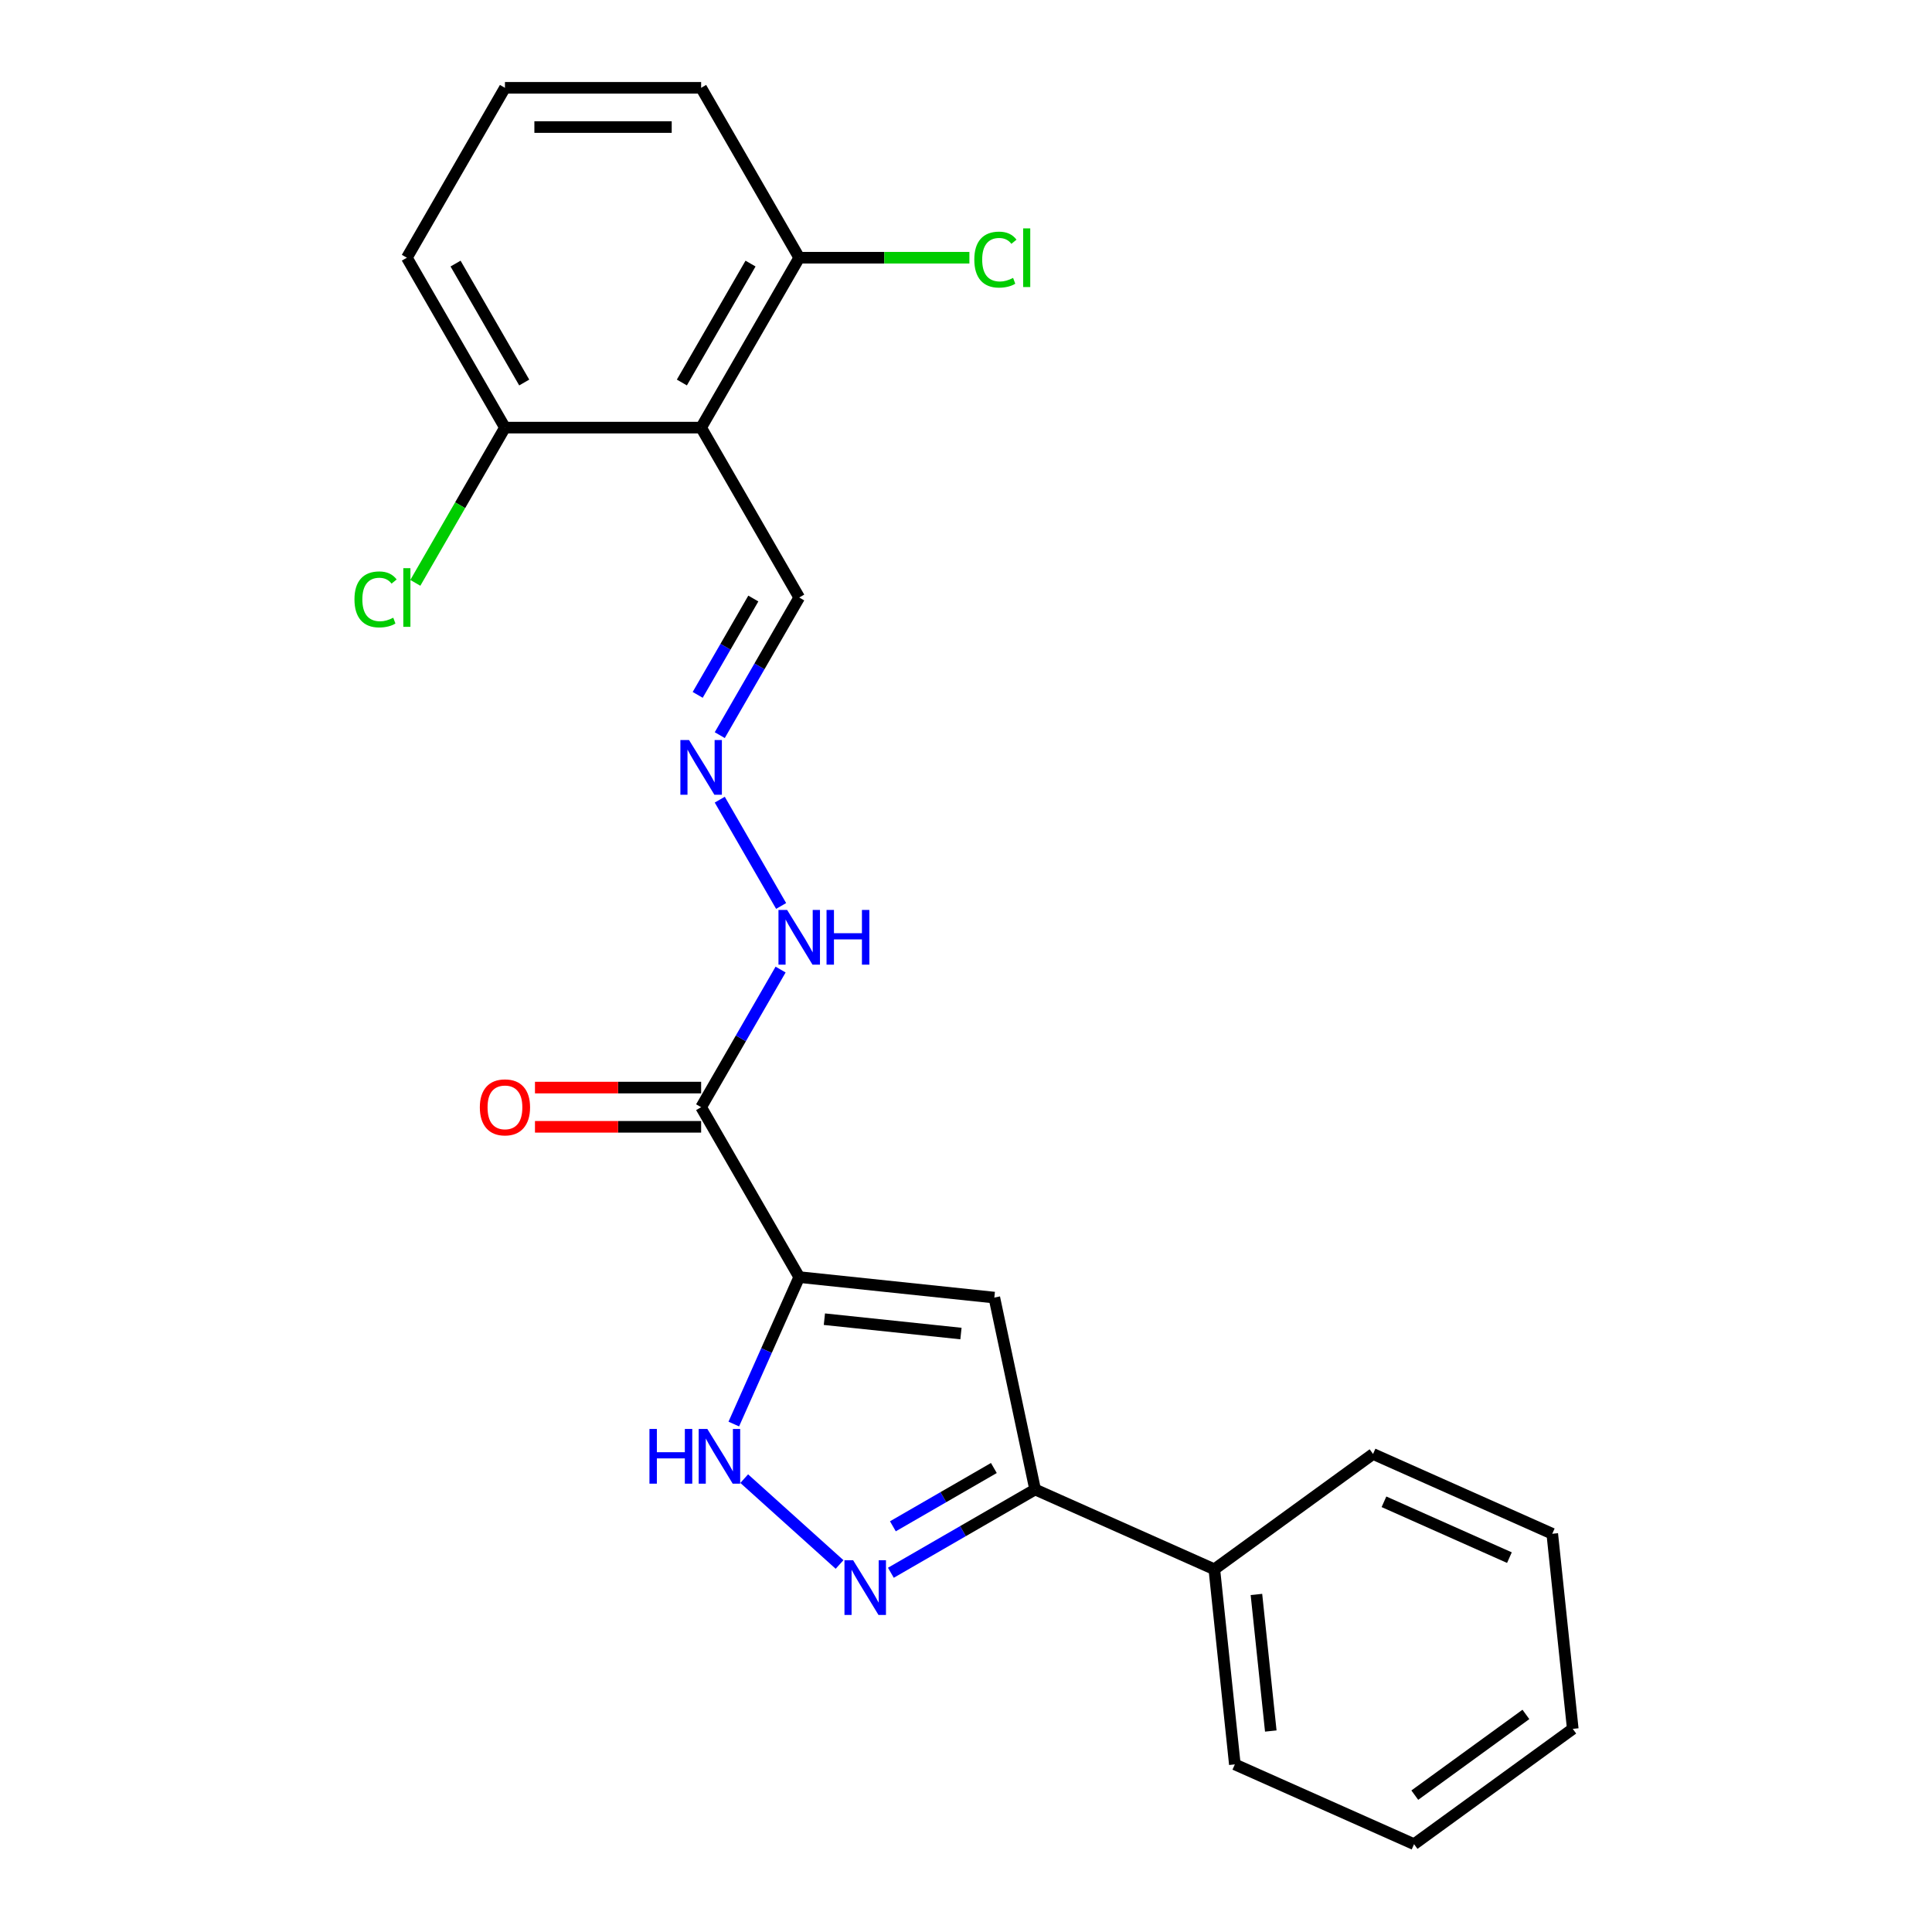 <?xml version='1.0' encoding='iso-8859-1'?>
<svg version='1.1' baseProfile='full'
              xmlns='http://www.w3.org/2000/svg'
                      xmlns:rdkit='http://www.rdkit.org/xml'
                      xmlns:xlink='http://www.w3.org/1999/xlink'
                  xml:space='preserve'
width='1000px' height='1000px' viewBox='0 0 1000 1000'>
<!-- END OF HEADER -->
<rect style='opacity:1.0;fill:#FFFFFF;stroke:none' width='1000' height='1000' x='0' y='0'> </rect>
<path class='bond-0' d='M 413.676,661.021 L 514.661,671.635' style='fill:none;fill-rule:evenodd;stroke:#000000;stroke-width:6px;stroke-linecap:butt;stroke-linejoin:miter;stroke-opacity:1' />
<path class='bond-0' d='M 426.701,682.81 L 497.391,690.24' style='fill:none;fill-rule:evenodd;stroke:#000000;stroke-width:6px;stroke-linecap:butt;stroke-linejoin:miter;stroke-opacity:1' />
<path class='bond-2' d='M 413.676,661.021 L 396.742,699.053' style='fill:none;fill-rule:evenodd;stroke:#000000;stroke-width:6px;stroke-linecap:butt;stroke-linejoin:miter;stroke-opacity:1' />
<path class='bond-2' d='M 396.742,699.053 L 379.809,737.085' style='fill:none;fill-rule:evenodd;stroke:#0000FF;stroke-width:6px;stroke-linecap:butt;stroke-linejoin:miter;stroke-opacity:1' />
<path class='bond-3' d='M 413.676,661.021 L 362.905,573.083' style='fill:none;fill-rule:evenodd;stroke:#000000;stroke-width:6px;stroke-linecap:butt;stroke-linejoin:miter;stroke-opacity:1' />
<path class='bond-4' d='M 514.661,671.635 L 535.773,770.958' style='fill:none;fill-rule:evenodd;stroke:#000000;stroke-width:6px;stroke-linecap:butt;stroke-linejoin:miter;stroke-opacity:1' />
<path class='bond-1' d='M 434.557,809.773 L 385.207,765.338' style='fill:none;fill-rule:evenodd;stroke:#0000FF;stroke-width:6px;stroke-linecap:butt;stroke-linejoin:miter;stroke-opacity:1' />
<path class='bond-23' d='M 461.114,814.063 L 498.443,792.51' style='fill:none;fill-rule:evenodd;stroke:#0000FF;stroke-width:6px;stroke-linecap:butt;stroke-linejoin:miter;stroke-opacity:1' />
<path class='bond-23' d='M 498.443,792.51 L 535.773,770.958' style='fill:none;fill-rule:evenodd;stroke:#000000;stroke-width:6px;stroke-linecap:butt;stroke-linejoin:miter;stroke-opacity:1' />
<path class='bond-23' d='M 462.158,790.009 L 488.289,774.923' style='fill:none;fill-rule:evenodd;stroke:#0000FF;stroke-width:6px;stroke-linecap:butt;stroke-linejoin:miter;stroke-opacity:1' />
<path class='bond-23' d='M 488.289,774.923 L 514.42,759.836' style='fill:none;fill-rule:evenodd;stroke:#000000;stroke-width:6px;stroke-linecap:butt;stroke-linejoin:miter;stroke-opacity:1' />
<path class='bond-7' d='M 362.905,573.083 L 383.47,537.463' style='fill:none;fill-rule:evenodd;stroke:#000000;stroke-width:6px;stroke-linecap:butt;stroke-linejoin:miter;stroke-opacity:1' />
<path class='bond-7' d='M 383.47,537.463 L 404.035,501.843' style='fill:none;fill-rule:evenodd;stroke:#0000FF;stroke-width:6px;stroke-linecap:butt;stroke-linejoin:miter;stroke-opacity:1' />
<path class='bond-11' d='M 362.905,562.928 L 319.903,562.928' style='fill:none;fill-rule:evenodd;stroke:#000000;stroke-width:6px;stroke-linecap:butt;stroke-linejoin:miter;stroke-opacity:1' />
<path class='bond-11' d='M 319.903,562.928 L 276.901,562.928' style='fill:none;fill-rule:evenodd;stroke:#FF0000;stroke-width:6px;stroke-linecap:butt;stroke-linejoin:miter;stroke-opacity:1' />
<path class='bond-11' d='M 362.905,583.237 L 319.903,583.237' style='fill:none;fill-rule:evenodd;stroke:#000000;stroke-width:6px;stroke-linecap:butt;stroke-linejoin:miter;stroke-opacity:1' />
<path class='bond-11' d='M 319.903,583.237 L 276.901,583.237' style='fill:none;fill-rule:evenodd;stroke:#FF0000;stroke-width:6px;stroke-linecap:butt;stroke-linejoin:miter;stroke-opacity:1' />
<path class='bond-12' d='M 535.773,770.958 L 628.537,812.259' style='fill:none;fill-rule:evenodd;stroke:#000000;stroke-width:6px;stroke-linecap:butt;stroke-linejoin:miter;stroke-opacity:1' />
<path class='bond-5' d='M 362.905,221.331 L 413.676,309.269' style='fill:none;fill-rule:evenodd;stroke:#000000;stroke-width:6px;stroke-linecap:butt;stroke-linejoin:miter;stroke-opacity:1' />
<path class='bond-8' d='M 362.905,221.331 L 413.676,133.393' style='fill:none;fill-rule:evenodd;stroke:#000000;stroke-width:6px;stroke-linecap:butt;stroke-linejoin:miter;stroke-opacity:1' />
<path class='bond-8' d='M 352.933,197.986 L 388.472,136.429' style='fill:none;fill-rule:evenodd;stroke:#000000;stroke-width:6px;stroke-linecap:butt;stroke-linejoin:miter;stroke-opacity:1' />
<path class='bond-9' d='M 362.905,221.331 L 261.362,221.331' style='fill:none;fill-rule:evenodd;stroke:#000000;stroke-width:6px;stroke-linecap:butt;stroke-linejoin:miter;stroke-opacity:1' />
<path class='bond-6' d='M 372.545,413.905 L 404.313,468.928' style='fill:none;fill-rule:evenodd;stroke:#0000FF;stroke-width:6px;stroke-linecap:butt;stroke-linejoin:miter;stroke-opacity:1' />
<path class='bond-10' d='M 372.545,380.508 L 393.111,344.888' style='fill:none;fill-rule:evenodd;stroke:#0000FF;stroke-width:6px;stroke-linecap:butt;stroke-linejoin:miter;stroke-opacity:1' />
<path class='bond-10' d='M 393.111,344.888 L 413.676,309.269' style='fill:none;fill-rule:evenodd;stroke:#000000;stroke-width:6px;stroke-linecap:butt;stroke-linejoin:miter;stroke-opacity:1' />
<path class='bond-10' d='M 361.127,359.668 L 375.523,334.734' style='fill:none;fill-rule:evenodd;stroke:#0000FF;stroke-width:6px;stroke-linecap:butt;stroke-linejoin:miter;stroke-opacity:1' />
<path class='bond-10' d='M 375.523,334.734 L 389.918,309.8' style='fill:none;fill-rule:evenodd;stroke:#000000;stroke-width:6px;stroke-linecap:butt;stroke-linejoin:miter;stroke-opacity:1' />
<path class='bond-13' d='M 413.676,133.393 L 457.717,133.393' style='fill:none;fill-rule:evenodd;stroke:#000000;stroke-width:6px;stroke-linecap:butt;stroke-linejoin:miter;stroke-opacity:1' />
<path class='bond-13' d='M 457.717,133.393 L 501.759,133.393' style='fill:none;fill-rule:evenodd;stroke:#00CC00;stroke-width:6px;stroke-linecap:butt;stroke-linejoin:miter;stroke-opacity:1' />
<path class='bond-17' d='M 413.676,133.393 L 362.905,45.455' style='fill:none;fill-rule:evenodd;stroke:#000000;stroke-width:6px;stroke-linecap:butt;stroke-linejoin:miter;stroke-opacity:1' />
<path class='bond-14' d='M 261.362,221.331 L 238.166,261.508' style='fill:none;fill-rule:evenodd;stroke:#000000;stroke-width:6px;stroke-linecap:butt;stroke-linejoin:miter;stroke-opacity:1' />
<path class='bond-14' d='M 238.166,261.508 L 214.97,301.685' style='fill:none;fill-rule:evenodd;stroke:#00CC00;stroke-width:6px;stroke-linecap:butt;stroke-linejoin:miter;stroke-opacity:1' />
<path class='bond-16' d='M 261.362,221.331 L 210.591,133.393' style='fill:none;fill-rule:evenodd;stroke:#000000;stroke-width:6px;stroke-linecap:butt;stroke-linejoin:miter;stroke-opacity:1' />
<path class='bond-16' d='M 271.334,197.986 L 235.795,136.429' style='fill:none;fill-rule:evenodd;stroke:#000000;stroke-width:6px;stroke-linecap:butt;stroke-linejoin:miter;stroke-opacity:1' />
<path class='bond-18' d='M 628.537,812.259 L 639.151,913.245' style='fill:none;fill-rule:evenodd;stroke:#000000;stroke-width:6px;stroke-linecap:butt;stroke-linejoin:miter;stroke-opacity:1' />
<path class='bond-18' d='M 650.326,825.284 L 657.756,895.974' style='fill:none;fill-rule:evenodd;stroke:#000000;stroke-width:6px;stroke-linecap:butt;stroke-linejoin:miter;stroke-opacity:1' />
<path class='bond-19' d='M 628.537,812.259 L 710.686,752.574' style='fill:none;fill-rule:evenodd;stroke:#000000;stroke-width:6px;stroke-linecap:butt;stroke-linejoin:miter;stroke-opacity:1' />
<path class='bond-15' d='M 261.362,45.455 L 210.591,133.393' style='fill:none;fill-rule:evenodd;stroke:#000000;stroke-width:6px;stroke-linecap:butt;stroke-linejoin:miter;stroke-opacity:1' />
<path class='bond-25' d='M 261.362,45.455 L 362.905,45.455' style='fill:none;fill-rule:evenodd;stroke:#000000;stroke-width:6px;stroke-linecap:butt;stroke-linejoin:miter;stroke-opacity:1' />
<path class='bond-25' d='M 276.594,65.763 L 347.673,65.763' style='fill:none;fill-rule:evenodd;stroke:#000000;stroke-width:6px;stroke-linecap:butt;stroke-linejoin:miter;stroke-opacity:1' />
<path class='bond-21' d='M 639.151,913.245 L 731.914,954.545' style='fill:none;fill-rule:evenodd;stroke:#000000;stroke-width:6px;stroke-linecap:butt;stroke-linejoin:miter;stroke-opacity:1' />
<path class='bond-20' d='M 710.686,752.574 L 803.449,793.875' style='fill:none;fill-rule:evenodd;stroke:#000000;stroke-width:6px;stroke-linecap:butt;stroke-linejoin:miter;stroke-opacity:1' />
<path class='bond-20' d='M 716.34,777.322 L 781.274,806.232' style='fill:none;fill-rule:evenodd;stroke:#000000;stroke-width:6px;stroke-linecap:butt;stroke-linejoin:miter;stroke-opacity:1' />
<path class='bond-22' d='M 803.449,793.875 L 814.063,894.861' style='fill:none;fill-rule:evenodd;stroke:#000000;stroke-width:6px;stroke-linecap:butt;stroke-linejoin:miter;stroke-opacity:1' />
<path class='bond-24' d='M 731.914,954.545 L 814.063,894.861' style='fill:none;fill-rule:evenodd;stroke:#000000;stroke-width:6px;stroke-linecap:butt;stroke-linejoin:miter;stroke-opacity:1' />
<path class='bond-24' d='M 732.299,929.163 L 789.804,887.383' style='fill:none;fill-rule:evenodd;stroke:#000000;stroke-width:6px;stroke-linecap:butt;stroke-linejoin:miter;stroke-opacity:1' />
<path  class='atom-2' d='M 441.575 807.569
L 450.855 822.569
Q 451.775 824.049, 453.255 826.729
Q 454.735 829.409, 454.815 829.569
L 454.815 807.569
L 458.575 807.569
L 458.575 835.889
L 454.695 835.889
L 444.735 819.489
Q 443.575 817.569, 442.335 815.369
Q 441.135 813.169, 440.775 812.489
L 440.775 835.889
L 437.095 835.889
L 437.095 807.569
L 441.575 807.569
' fill='#0000FF'/>
<path  class='atom-3' d='M 336.155 739.624
L 339.995 739.624
L 339.995 751.664
L 354.475 751.664
L 354.475 739.624
L 358.315 739.624
L 358.315 767.944
L 354.475 767.944
L 354.475 754.864
L 339.995 754.864
L 339.995 767.944
L 336.155 767.944
L 336.155 739.624
' fill='#0000FF'/>
<path  class='atom-3' d='M 366.115 739.624
L 375.395 754.624
Q 376.315 756.104, 377.795 758.784
Q 379.275 761.464, 379.355 761.624
L 379.355 739.624
L 383.115 739.624
L 383.115 767.944
L 379.235 767.944
L 369.275 751.544
Q 368.115 749.624, 366.875 747.424
Q 365.675 745.224, 365.315 744.544
L 365.315 767.944
L 361.635 767.944
L 361.635 739.624
L 366.115 739.624
' fill='#0000FF'/>
<path  class='atom-7' d='M 356.645 383.047
L 365.925 398.047
Q 366.845 399.527, 368.325 402.207
Q 369.805 404.887, 369.885 405.047
L 369.885 383.047
L 373.645 383.047
L 373.645 411.367
L 369.765 411.367
L 359.805 394.967
Q 358.645 393.047, 357.405 390.847
Q 356.205 388.647, 355.845 387.967
L 355.845 411.367
L 352.165 411.367
L 352.165 383.047
L 356.645 383.047
' fill='#0000FF'/>
<path  class='atom-8' d='M 407.416 470.985
L 416.696 485.985
Q 417.616 487.465, 419.096 490.145
Q 420.576 492.825, 420.656 492.985
L 420.656 470.985
L 424.416 470.985
L 424.416 499.305
L 420.536 499.305
L 410.576 482.905
Q 409.416 480.985, 408.176 478.785
Q 406.976 476.585, 406.616 475.905
L 406.616 499.305
L 402.936 499.305
L 402.936 470.985
L 407.416 470.985
' fill='#0000FF'/>
<path  class='atom-8' d='M 427.816 470.985
L 431.656 470.985
L 431.656 483.025
L 446.136 483.025
L 446.136 470.985
L 449.976 470.985
L 449.976 499.305
L 446.136 499.305
L 446.136 486.225
L 431.656 486.225
L 431.656 499.305
L 427.816 499.305
L 427.816 470.985
' fill='#0000FF'/>
<path  class='atom-12' d='M 248.362 573.163
Q 248.362 566.363, 251.722 562.563
Q 255.082 558.763, 261.362 558.763
Q 267.642 558.763, 271.002 562.563
Q 274.362 566.363, 274.362 573.163
Q 274.362 580.043, 270.962 583.963
Q 267.562 587.843, 261.362 587.843
Q 255.122 587.843, 251.722 583.963
Q 248.362 580.083, 248.362 573.163
M 261.362 584.643
Q 265.682 584.643, 268.002 581.763
Q 270.362 578.843, 270.362 573.163
Q 270.362 567.603, 268.002 564.803
Q 265.682 561.963, 261.362 561.963
Q 257.042 561.963, 254.682 564.763
Q 252.362 567.563, 252.362 573.163
Q 252.362 578.883, 254.682 581.763
Q 257.042 584.643, 261.362 584.643
' fill='#FF0000'/>
<path  class='atom-14' d='M 504.298 134.373
Q 504.298 127.333, 507.578 123.653
Q 510.898 119.933, 517.178 119.933
Q 523.018 119.933, 526.138 124.053
L 523.498 126.213
Q 521.218 123.213, 517.178 123.213
Q 512.898 123.213, 510.618 126.093
Q 508.378 128.933, 508.378 134.373
Q 508.378 139.973, 510.698 142.853
Q 513.058 145.733, 517.618 145.733
Q 520.738 145.733, 524.378 143.853
L 525.498 146.853
Q 524.018 147.813, 521.778 148.373
Q 519.538 148.933, 517.058 148.933
Q 510.898 148.933, 507.578 145.173
Q 504.298 141.413, 504.298 134.373
' fill='#00CC00'/>
<path  class='atom-14' d='M 529.578 118.213
L 533.258 118.213
L 533.258 148.573
L 529.578 148.573
L 529.578 118.213
' fill='#00CC00'/>
<path  class='atom-15' d='M 183.471 310.249
Q 183.471 303.209, 186.751 299.529
Q 190.071 295.809, 196.351 295.809
Q 202.191 295.809, 205.311 299.929
L 202.671 302.089
Q 200.391 299.089, 196.351 299.089
Q 192.071 299.089, 189.791 301.969
Q 187.551 304.809, 187.551 310.249
Q 187.551 315.849, 189.871 318.729
Q 192.231 321.609, 196.791 321.609
Q 199.911 321.609, 203.551 319.729
L 204.671 322.729
Q 203.191 323.689, 200.951 324.249
Q 198.711 324.809, 196.231 324.809
Q 190.071 324.809, 186.751 321.049
Q 183.471 317.289, 183.471 310.249
' fill='#00CC00'/>
<path  class='atom-15' d='M 208.751 294.089
L 212.431 294.089
L 212.431 324.449
L 208.751 324.449
L 208.751 294.089
' fill='#00CC00'/>
</svg>
